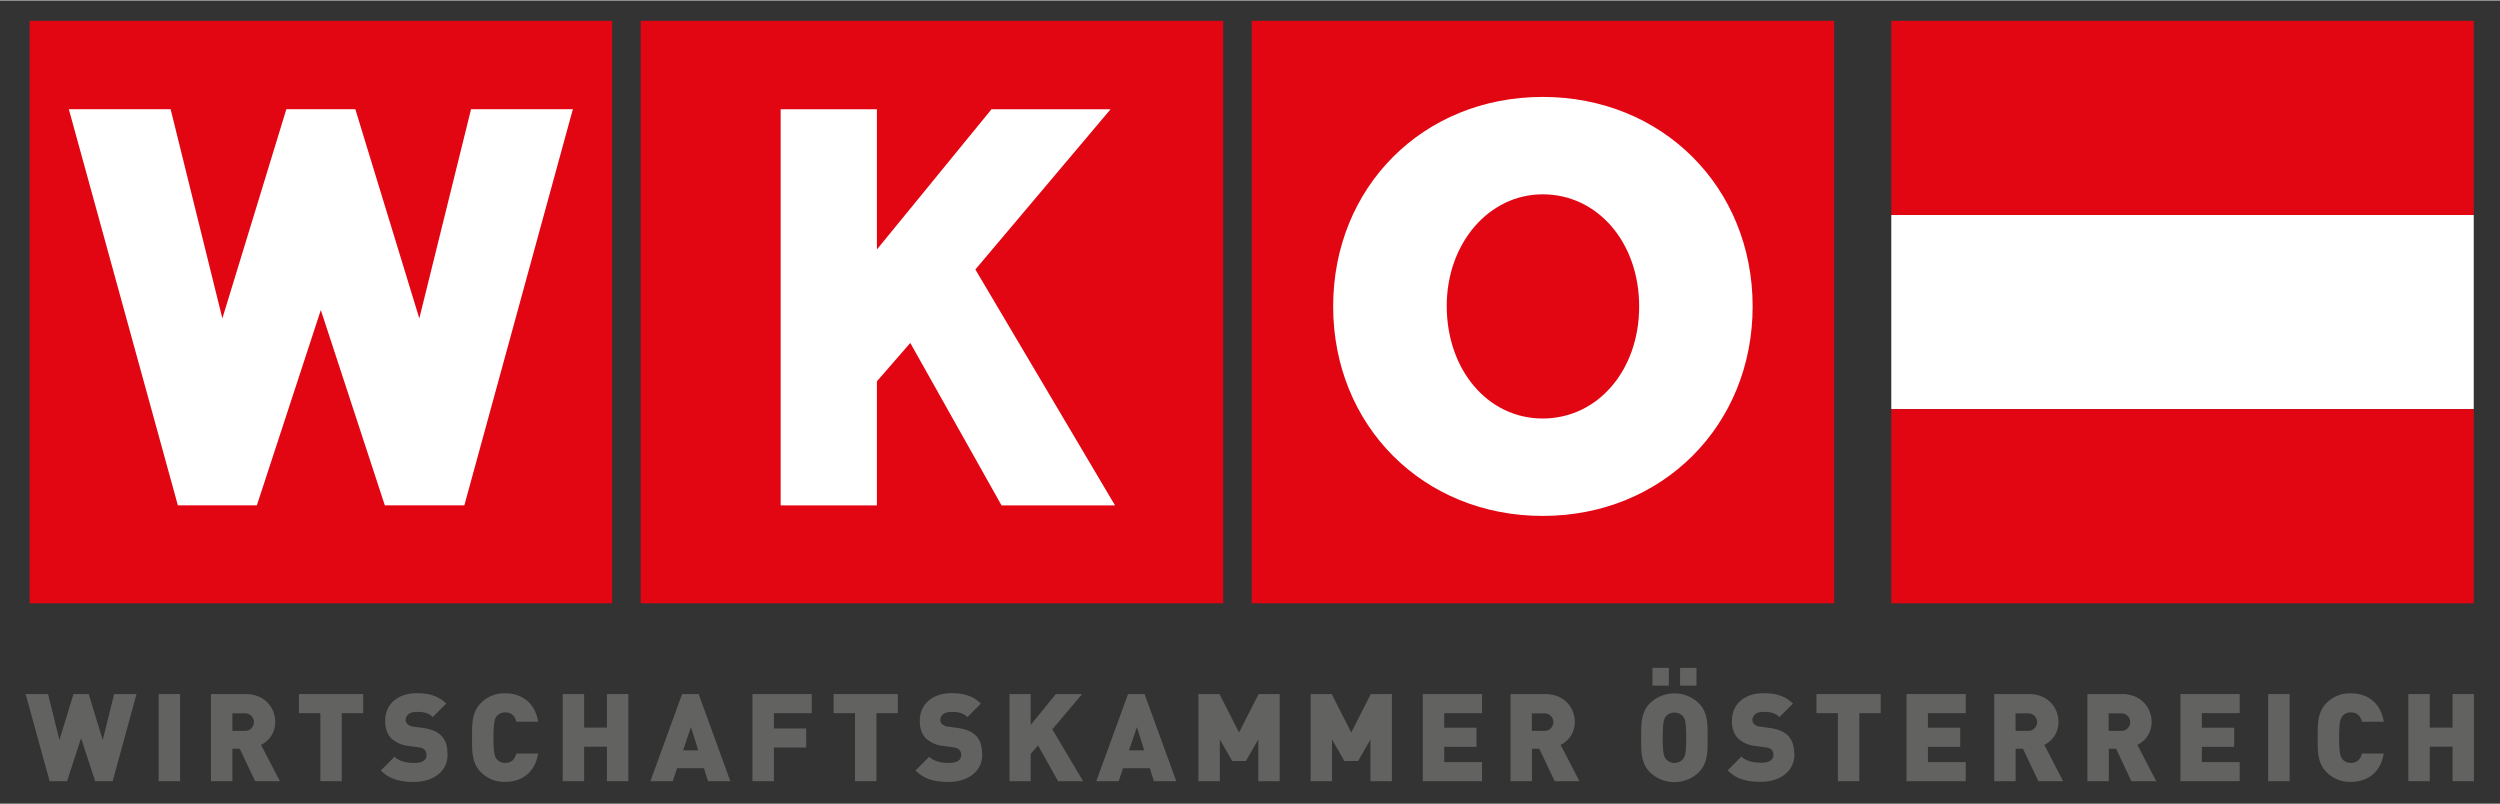<svg id="svg4464" xmlns="http://www.w3.org/2000/svg" viewBox="0 0 1024 329" width="124.36" height="40"><rect x="0" y="0" width="1024" height="329" fill="#333333" stroke="none"/><defs><style>.cls-1{fill:#fff;}.cls-2{fill:#e20613;}.cls-3,.cls-4{fill:#626261;}.cls-4{fill-rule:evenodd;}</style></defs><title>logo_wkoe</title><polygon class="cls-1" points="774.67 87.88 1013.24 87.88 1013.24 167.4 774.67 167.4 774.67 87.88 774.67 87.88"/><polygon class="cls-2" points="512.7 8.35 751.27 8.35 751.27 246.93 512.7 246.93 512.7 8.35 512.7 8.35"/><polygon class="cls-2" points="262.42 8.35 501 8.35 501 246.93 262.42 246.93 262.42 8.35 262.42 8.35"/><polygon class="cls-3" points="55.92 284.1 46.75 284.1 42.09 302.95 36.32 284.1 30.1 284.1 24.34 302.95 19.68 284.1 10.5 284.1 20.33 319.8 27.45 319.8 33.21 302.2 38.98 319.8 46.15 319.8 55.92 284.1 55.92 284.1"/><polygon class="cls-3" points="73.76 319.8 73.76 284.1 64.98 284.1 64.98 319.8 73.76 319.8 73.76 319.8"/><path class="cls-4" d="M114.64,319.8l-7.72-14.89a10.29,10.29,0,0,0,5.82-9.33c0-5.86-4.27-11.48-12.19-11.48H86.42v35.7h8.77V306.51h3l6.31,13.29ZM104,295.58a3.61,3.61,0,0,1-3.81,3.61h-5V292h5a3.61,3.61,0,0,1,3.81,3.61Z"/><polygon class="cls-3" points="148.77 291.92 148.77 284.1 122.45 284.1 122.45 291.92 131.22 291.92 131.22 319.8 139.99 319.8 139.99 291.92 148.77 291.92 148.77 291.92"/><path class="cls-3" d="M183.3,308.87c0-3.31-.75-6-2.66-7.83-1.5-1.5-3.81-2.5-7-3l-4.31-.6a4,4,0,0,1-2.46-1.06,2.34,2.34,0,0,1-.7-1.65c0-1.56,1.25-3.31,4.31-3.31,1.56,0,4.52-.15,6.77,2.11l5.52-5.52c-3.06-3.06-6.92-4.26-12-4.26-8.12,0-13,4.76-13,11.28,0,3.06.8,5.46,2.46,7.17a12.08,12.08,0,0,0,7.16,3.16l4.32.6A4,4,0,0,1,174,307a3,3,0,0,1,.7,2.11c0,2.05-1.65,3.21-5.11,3.21-2.86,0-6.12-.66-8-2.51L156,315.39c3.61,3.71,8.08,4.71,13.54,4.71,7.52,0,13.79-4,13.79-11.23Z"/><path class="cls-3" d="M220.43,308.46H211.5c-.55,2-1.65,3.82-4.56,3.82a4.26,4.26,0,0,1-3.46-1.51c-.8-1-1.35-2.31-1.35-8.82s.55-7.77,1.35-8.83a4.26,4.26,0,0,1,3.46-1.5c2.91,0,4,1.81,4.56,3.81h8.93c-1.31-7.87-6.77-11.63-13.54-11.63a13.29,13.29,0,0,0-9.93,4c-3.76,3.76-3.61,8.77-3.61,14.14s-.15,10.38,3.61,14.14a13.33,13.33,0,0,0,9.93,4c6.77,0,12.23-3.76,13.54-11.64Z"/><polygon class="cls-3" points="257.36 319.8 257.36 284.1 248.59 284.1 248.59 297.84 239.26 297.84 239.26 284.1 230.49 284.1 230.49 319.8 239.26 319.8 239.26 305.66 248.59 305.66 248.59 319.8 257.36 319.8 257.36 319.8"/><path class="cls-4" d="M299.16,319.8l-13-35.7H279.4l-13,35.7h9.17l1.76-5.32h11L290,319.8ZM286,307.16H279.8l3.21-9.52,3,9.52Z"/><polygon class="cls-3" points="332.48 291.92 332.48 284.1 308.21 284.1 308.21 319.8 316.99 319.8 316.99 306.01 330.22 306.01 330.22 298.19 316.99 298.19 316.99 291.92 332.48 291.92 332.48 291.92"/><polygon class="cls-3" points="367.76 291.92 367.76 284.1 341.44 284.1 341.44 291.92 350.21 291.92 350.21 319.8 358.98 319.8 358.98 291.92 367.76 291.92 367.76 291.92"/><path class="cls-3" d="M402.29,308.87c0-3.31-.76-6-2.66-7.83-1.51-1.5-3.81-2.5-7-3l-4.31-.6a4,4,0,0,1-2.46-1.06,2.34,2.34,0,0,1-.7-1.65c0-1.56,1.25-3.31,4.31-3.31,1.56,0,4.51-.15,6.77,2.11l5.51-5.52c-3.05-3.06-6.91-4.26-12-4.26-8.12,0-13,4.76-13,11.28,0,3.06.8,5.46,2.45,7.17a12.11,12.11,0,0,0,7.17,3.16l4.32.6A4,4,0,0,1,393,307a3,3,0,0,1,.7,2.11c0,2.05-1.65,3.21-5.11,3.21-2.86,0-6.12-.66-8-2.51L375,315.39c3.61,3.71,8.07,4.71,13.54,4.71,7.52,0,13.79-4,13.79-11.23Z"/><polygon class="cls-3" points="443.63 319.8 431.04 298.54 443.23 284.1 432.5 284.1 422.17 296.73 422.17 284.1 413.49 284.1 413.49 319.8 422.17 319.8 422.17 308.62 425.18 305.16 433.4 319.8 443.63 319.8 443.63 319.8"/><path class="cls-4" d="M481.81,319.8l-13-35.7h-6.77l-13,35.7h9.18l1.75-5.32h11l1.66,5.32Zm-13.13-12.64h-6.22l3.21-9.52,3,9.52Z"/><polygon class="cls-3" points="524.16 319.8 524.16 284.1 515.54 284.1 507.51 299.84 499.49 284.1 490.87 284.1 490.87 319.8 499.64 319.8 499.64 302.7 504.71 311.52 510.32 311.52 515.39 302.7 515.39 319.8 524.16 319.8 524.16 319.8"/><polygon class="cls-3" points="570.12 319.8 570.12 284.1 561.49 284.1 553.47 299.84 545.45 284.1 536.83 284.1 536.83 319.8 545.6 319.8 545.6 302.7 550.66 311.52 556.28 311.52 561.34 302.7 561.34 319.8 570.12 319.8 570.12 319.8"/><polygon class="cls-3" points="607.05 319.8 607.05 311.98 591.56 311.98 591.56 305.71 604.79 305.71 604.79 297.89 591.56 297.89 591.56 291.92 607.05 291.92 607.05 284.1 582.78 284.1 582.78 319.8 607.05 319.8 607.05 319.8"/><path class="cls-4" d="M646.94,319.8l-7.72-14.89a10.29,10.29,0,0,0,5.82-9.33c0-5.86-4.26-11.48-12.19-11.48H618.72v35.7h8.77V306.51h3l6.32,13.29Zm-10.68-24.22a3.61,3.61,0,0,1-3.81,3.61h-5V292h5a3.61,3.61,0,0,1,3.81,3.61Z"/><path class="cls-4" d="M694.88,280.64v-7.27h-6.72v7.27Zm-11.33,0v-7.27h-6.72v7.27ZM699.44,302c0-5.37.15-10.38-3.61-14.14a14.41,14.41,0,0,0-20,0c-3.76,3.76-3.61,8.77-3.61,14.14s-.15,10.38,3.61,14.14a14.41,14.41,0,0,0,20,0c3.76-3.76,3.61-8.78,3.61-14.14Zm-8.77,0c0,6.51-.5,7.67-1.31,8.72a4.63,4.63,0,0,1-7,0c-.8-1.05-1.3-2.21-1.3-8.72s.5-7.72,1.3-8.78a4.75,4.75,0,0,1,7,0c.81,1.06,1.31,2.26,1.31,8.78Z"/><path class="cls-3" d="M734.92,308.87c0-3.31-.75-6-2.66-7.83-1.5-1.5-3.81-2.5-7-3l-4.31-.6a4,4,0,0,1-2.46-1.06,2.34,2.34,0,0,1-.7-1.65c0-1.56,1.25-3.31,4.31-3.31,1.56,0,4.51-.15,6.77,2.11l5.52-5.52c-3.06-3.06-6.92-4.26-12-4.26-8.12,0-13,4.76-13,11.28,0,3.06.8,5.46,2.45,7.17a12.11,12.11,0,0,0,7.17,3.16l4.32.6a4,4,0,0,1,2.35.95,3,3,0,0,1,.7,2.11c0,2.05-1.65,3.21-5.11,3.21-2.86,0-6.12-.66-8-2.51l-5.62,5.62c3.61,3.71,8.07,4.71,13.54,4.71,7.52,0,13.79-4,13.79-11.23Z"/><polygon class="cls-3" points="770.34 291.92 770.34 284.1 744.02 284.1 744.02 291.92 752.79 291.92 752.79 319.8 761.57 319.8 761.57 291.92 770.34 291.92 770.34 291.92"/><polygon class="cls-3" points="805.17 319.8 805.17 311.98 789.68 311.98 789.68 305.71 802.91 305.71 802.91 297.89 789.68 297.89 789.68 291.92 805.17 291.92 805.17 284.1 780.91 284.1 780.91 319.8 805.17 319.8 805.17 319.8"/><path class="cls-4" d="M845.06,319.8l-7.72-14.89a10.29,10.29,0,0,0,5.82-9.33c0-5.86-4.26-11.48-12.18-11.48H816.84v35.7h8.77V306.51h3l6.32,13.29Zm-10.67-24.22a3.62,3.62,0,0,1-3.81,3.61h-5V292h5a3.62,3.62,0,0,1,3.81,3.61Z"/><path class="cls-4" d="M883.2,319.8l-7.72-14.89a10.29,10.29,0,0,0,5.82-9.33c0-5.86-4.27-11.48-12.19-11.48H855v35.7h8.78V306.51h3L873,319.8Zm-10.68-24.22a3.61,3.61,0,0,1-3.81,3.61h-5V292h5a3.61,3.61,0,0,1,3.81,3.61Z"/><polygon class="cls-3" points="917.38 319.8 917.38 311.98 901.88 311.98 901.88 305.71 915.12 305.71 915.12 297.89 901.88 297.89 901.88 291.92 917.38 291.92 917.38 284.1 893.11 284.1 893.11 319.8 917.38 319.8 917.38 319.8"/><polygon class="cls-3" points="937.82 319.8 937.82 284.1 929.04 284.1 929.04 319.8 937.82 319.8 937.82 319.8"/><path class="cls-3" d="M976.39,308.46h-8.92c-.55,2-1.65,3.82-4.56,3.82a4.26,4.26,0,0,1-3.46-1.51c-.8-1-1.35-2.31-1.35-8.82s.55-7.77,1.35-8.83a4.26,4.26,0,0,1,3.46-1.5c2.91,0,4,1.81,4.56,3.81h8.92c-1.3-7.87-6.76-11.63-13.53-11.63a13.29,13.29,0,0,0-9.93,4c-3.76,3.76-3.61,8.77-3.61,14.14s-.15,10.38,3.61,14.14a13.33,13.33,0,0,0,9.93,4c6.77,0,12.23-3.76,13.53-11.64Z"/><polygon class="cls-3" points="1013.33 319.8 1013.33 284.1 1004.56 284.1 1004.56 297.84 995.23 297.84 995.23 284.1 986.46 284.1 986.46 319.8 995.23 319.8 995.23 305.66 1004.56 305.66 1004.56 319.8 1013.33 319.8 1013.33 319.8"/><polygon class="cls-1" points="456.71 206.82 399.51 110.2 454.89 44.57 406.12 44.57 359.18 102 359.18 44.57 319.76 44.57 319.76 206.82 359.18 206.82 359.18 156 372.85 140.28 410.23 206.82 456.71 206.82 456.71 206.82"/><polygon class="cls-2" points="12.15 8.35 250.73 8.35 250.73 246.93 12.15 246.93 12.15 8.35 12.15 8.35"/><polygon class="cls-1" points="234.64 44.55 192.94 44.55 171.75 130.23 145.54 44.55 117.29 44.55 91.08 130.23 69.89 44.55 28.19 44.55 72.85 206.79 105.21 206.79 131.41 126.81 157.62 206.79 190.2 206.79 234.64 44.55 234.64 44.55"/><polygon class="cls-2" points="774.67 8.35 1013.24 8.35 1013.24 87.88 774.67 87.88 774.67 8.35 774.67 8.35"/><polygon class="cls-2" points="774.67 167.4 1013.24 167.4 1013.24 246.93 774.67 246.93 774.67 167.4 774.67 167.4"/><path class="cls-1" d="M631.88,39.52c49.06,0,86,37,86,85.81s-37,85.81-86,85.81-85.82-37-85.82-85.81,36.74-85.81,85.82-85.81Z"/><path class="cls-2" d="M631.88,171.24c-22.41,0-39.3-19.84-39.3-46.14,0-25.62,17.26-45.69,39.3-45.69,22.53,0,39.52,19.74,39.52,45.92S654.41,171.24,631.88,171.24Z"/></svg>